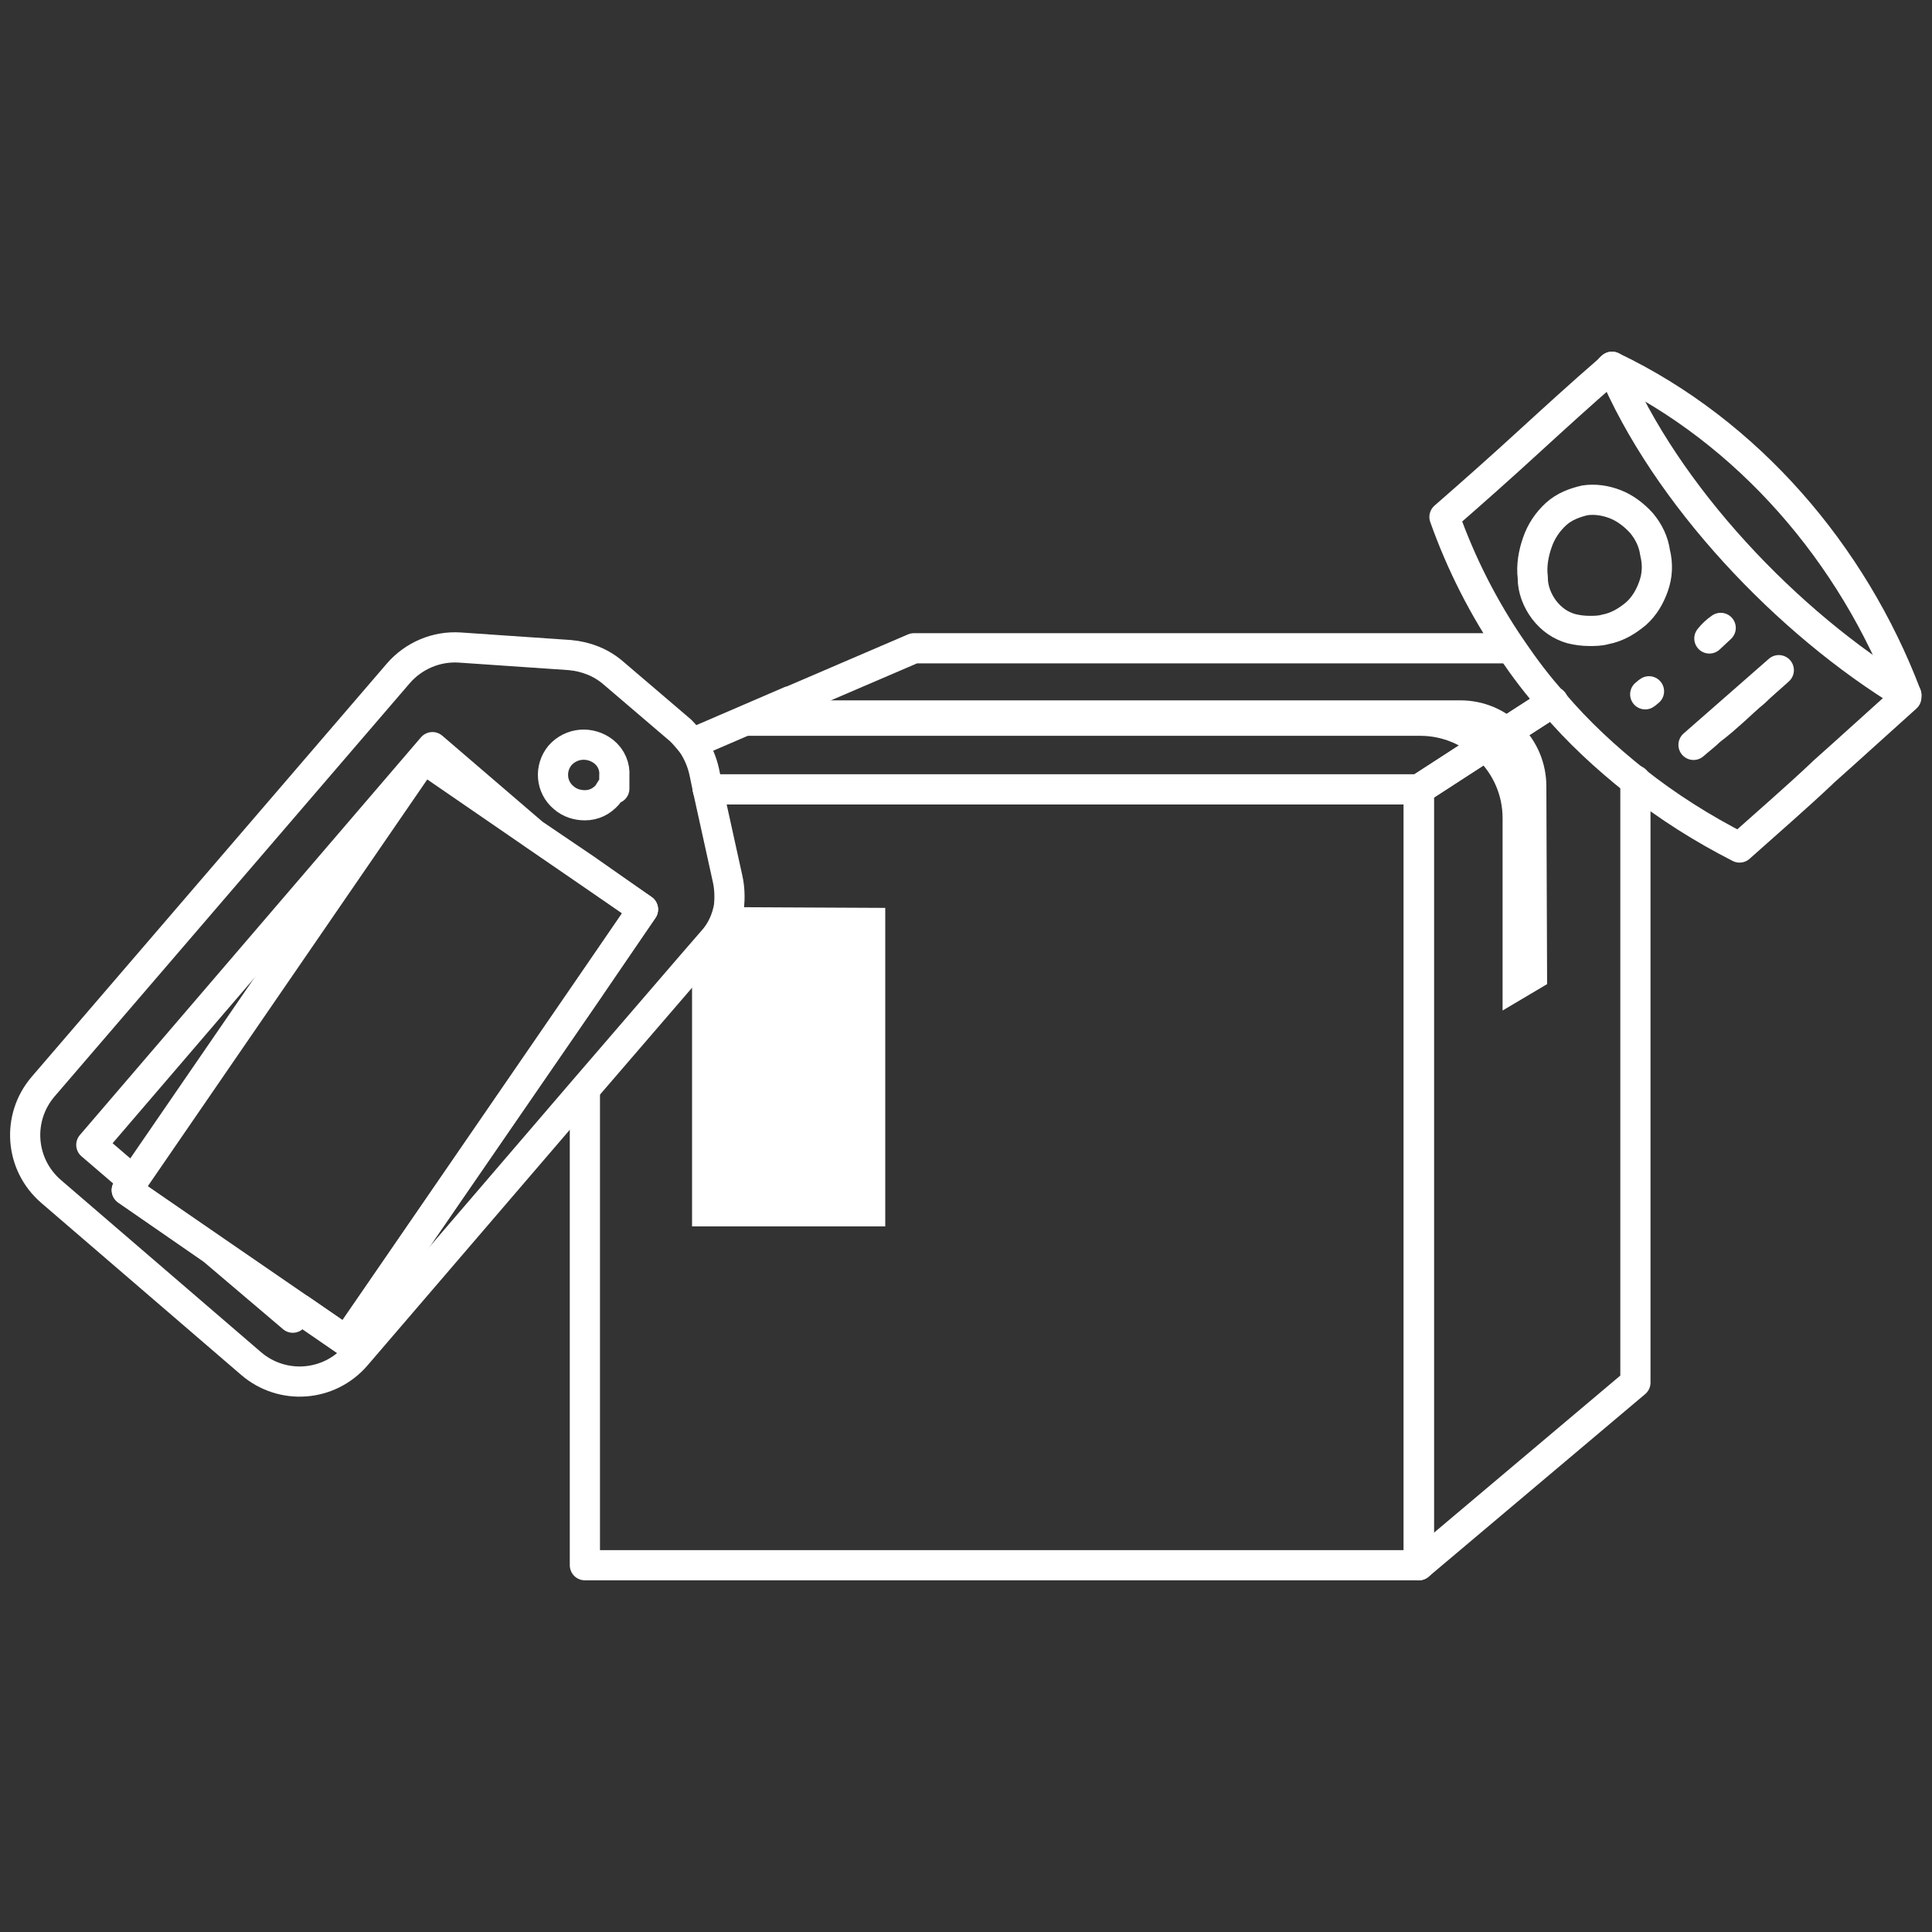<?xml version="1.0" encoding="utf-8"?>
<!-- Generator: Adobe Illustrator 24.2.1, SVG Export Plug-In . SVG Version: 6.00 Build 0)  -->
<svg version="1.1" id="Layer_1" xmlns="http://www.w3.org/2000/svg" xmlns:xlink="http://www.w3.org/1999/xlink" x="0px" y="0px"
	 viewBox="0 0 256 256" style="enable-background:new 0 0 256 256;" xml:space="preserve">
<rect x="0" y="0" width="256" height="256" fill="#333333" stroke="none"/>
<style type="text/css">
	.st0{fill:none;stroke:#FFFFFF;stroke-width:4;stroke-linecap:round;stroke-linejoin:round;stroke-miterlimit:10;}
	.st1{fill:#FFFFFF;}
	.st2{fill:none;stroke:#FFFFFF;stroke-width:6;stroke-linecap:round;stroke-linejoin:round;stroke-miterlimit:10;}
</style>
<g>
	<g>
		<g>
			<polyline class="st0" points="77.5,144.5 77.5,207.4 188,207.4 188,104.6 93.8,104.6 			"/>
			<polyline class="st0" points="205.8,93 201.3,95.9 195.1,100 188,104.6 188,207.4 216.7,183.2 216.7,103.4 			"/>
			<polyline class="st0" points="205.8,93 201.3,95.9 195.1,100 188,104.6 93.8,104.6 			"/>
			<polyline class="st0" points="91.7,98.5 93.8,97.6 104.7,92.9 104.8,92.9 121.1,85.9 200.2,85.9 			"/>
			<g>
				<path class="st1" d="M205,130.4l-5.9,3.5v-25.5c0-6-4.9-10.9-10.9-10.9H93.8l10.9-4.7h88.8c6.3,0,11.4,5.1,11.4,11.4L205,130.4
					L205,130.4z"/>
			</g>
		</g>
		<path class="st1" d="M117.3,120.3v42.2H91.7v-34.7l2.6-3c1.2-1.3,1.9-2.9,2.2-4.6L117.3,120.3L117.3,120.3z"/>
	</g>
	<path class="st0" d="M96.4,116.4l-2.6-11.8l-0.5-2.4c-0.3-1.3-0.8-2.5-1.6-3.7c-0.5-0.6-1-1.2-1.5-1.7l-8.9-7.6
		c-1.6-1.4-3.6-2.2-5.8-2.4l-14.6-1c-3.1-0.2-6.1,1.1-8.1,3.4L5.7,144c-3.5,4.1-3.1,10.3,1.1,13.9l26.5,22.8
		c4.1,3.5,10.3,3.1,13.9-1.1l30.3-35.3l14.3-16.6l2.6-3c1.2-1.3,1.9-2.9,2.2-4.6C96.7,119,96.7,117.7,96.4,116.4z"/>
	<path class="st0" d="M74.2,100.1c1.5-1.7,4-1.9,5.8-0.5c1,0.8,1.5,2,1.4,3.2v1.7H81c-0.2,0.3-0.3,0.5-0.5,0.8
		c-0.8,0.9-1.8,1.4-3,1.4c-1,0-2-0.3-2.8-1C73,104.3,72.8,101.8,74.2,100.1z"/>
	<polygon class="st0" points="77.5,131.8 45.9,177.7 39.8,173.5 38.8,174.6 28.2,165.6 16.8,157.7 17.7,156.5 12.1,151.7 57.3,99 
		70.7,110.5 70.7,110.5 77.5,115.1 85.2,120.5 	"/>
	<polygon class="st0" points="85.2,120.5 45.9,177.7 16.8,157.7 56.1,100.5 	"/>
	<path class="st0" d="M218,92l0.5-0.4C218.3,91.7,218.2,91.9,218,92L218,92z"/>
	<path class="st0" d="M228,83.2l-1.5,1.4C226.9,84.1,227.4,83.6,228,83.2z"/>
	<path class="st0" d="M224.4,98.7l11.3-9.9c-1.2,1.1-2.3,2-3.2,2.9c-1,0.8-1.9,1.7-2.8,2.5c-0.9,0.8-1.9,1.7-3.1,2.6
		C226,97.4,225.2,98,224.4,98.7z"/>
	<path class="st2" d="M213.6,48.6"/>
	<path class="st0" d="M213.6,48.6c18,8.6,31.9,24.8,39,43.5"/>
	<path class="st0" d="M252.6,92.1c-15.7-9.5-31.9-26.5-39-43.5c-0.2,0.2-0.3,0.2-0.4,0.4c-3.7,3.2-7.2,6.4-10.7,9.6
		c-3.6,3.3-7.2,6.5-11.1,9.9c2.2,6.2,5.2,12.1,8.9,17.5c1.7,2.5,3.5,4.9,5.5,7.1c3.3,3.9,7,7.3,10.9,10.4c4.3,3.4,8.9,6.3,13.8,8.8
		c3.8-3.4,7.4-6.5,10.9-9.8c0.1-0.1,0.2-0.2,0.2-0.2c3.6-3.2,7.2-6.5,11-9.9C252.6,92.3,252.6,92.2,252.6,92.1z"/>
	<path class="st0" d="M219.1,77.7c-0.5,1.4-1.2,2.6-2.3,3.6c-1.2,1-2.5,1.8-4.1,2.1c-0.7,0.2-1.4,0.2-2.1,0.2
		c-0.8,0-1.6-0.1-2.4-0.3c-1.4-0.4-2.6-1.2-3.6-2.5c-0.9-1.2-1.5-2.7-1.5-4.2v-0.1c-0.2-1.5,0.1-3.2,0.6-4.6
		c0.5-1.5,1.4-2.8,2.5-3.8c1.1-1,2.5-1.5,3.8-1.8c1.3-0.2,2.7,0,4,0.5c1.3,0.5,2.5,1.4,3.5,2.5c1,1.2,1.6,2.5,1.8,3.9
		C219.7,74.8,219.6,76.3,219.1,77.7z"/>
</g>
</svg>
